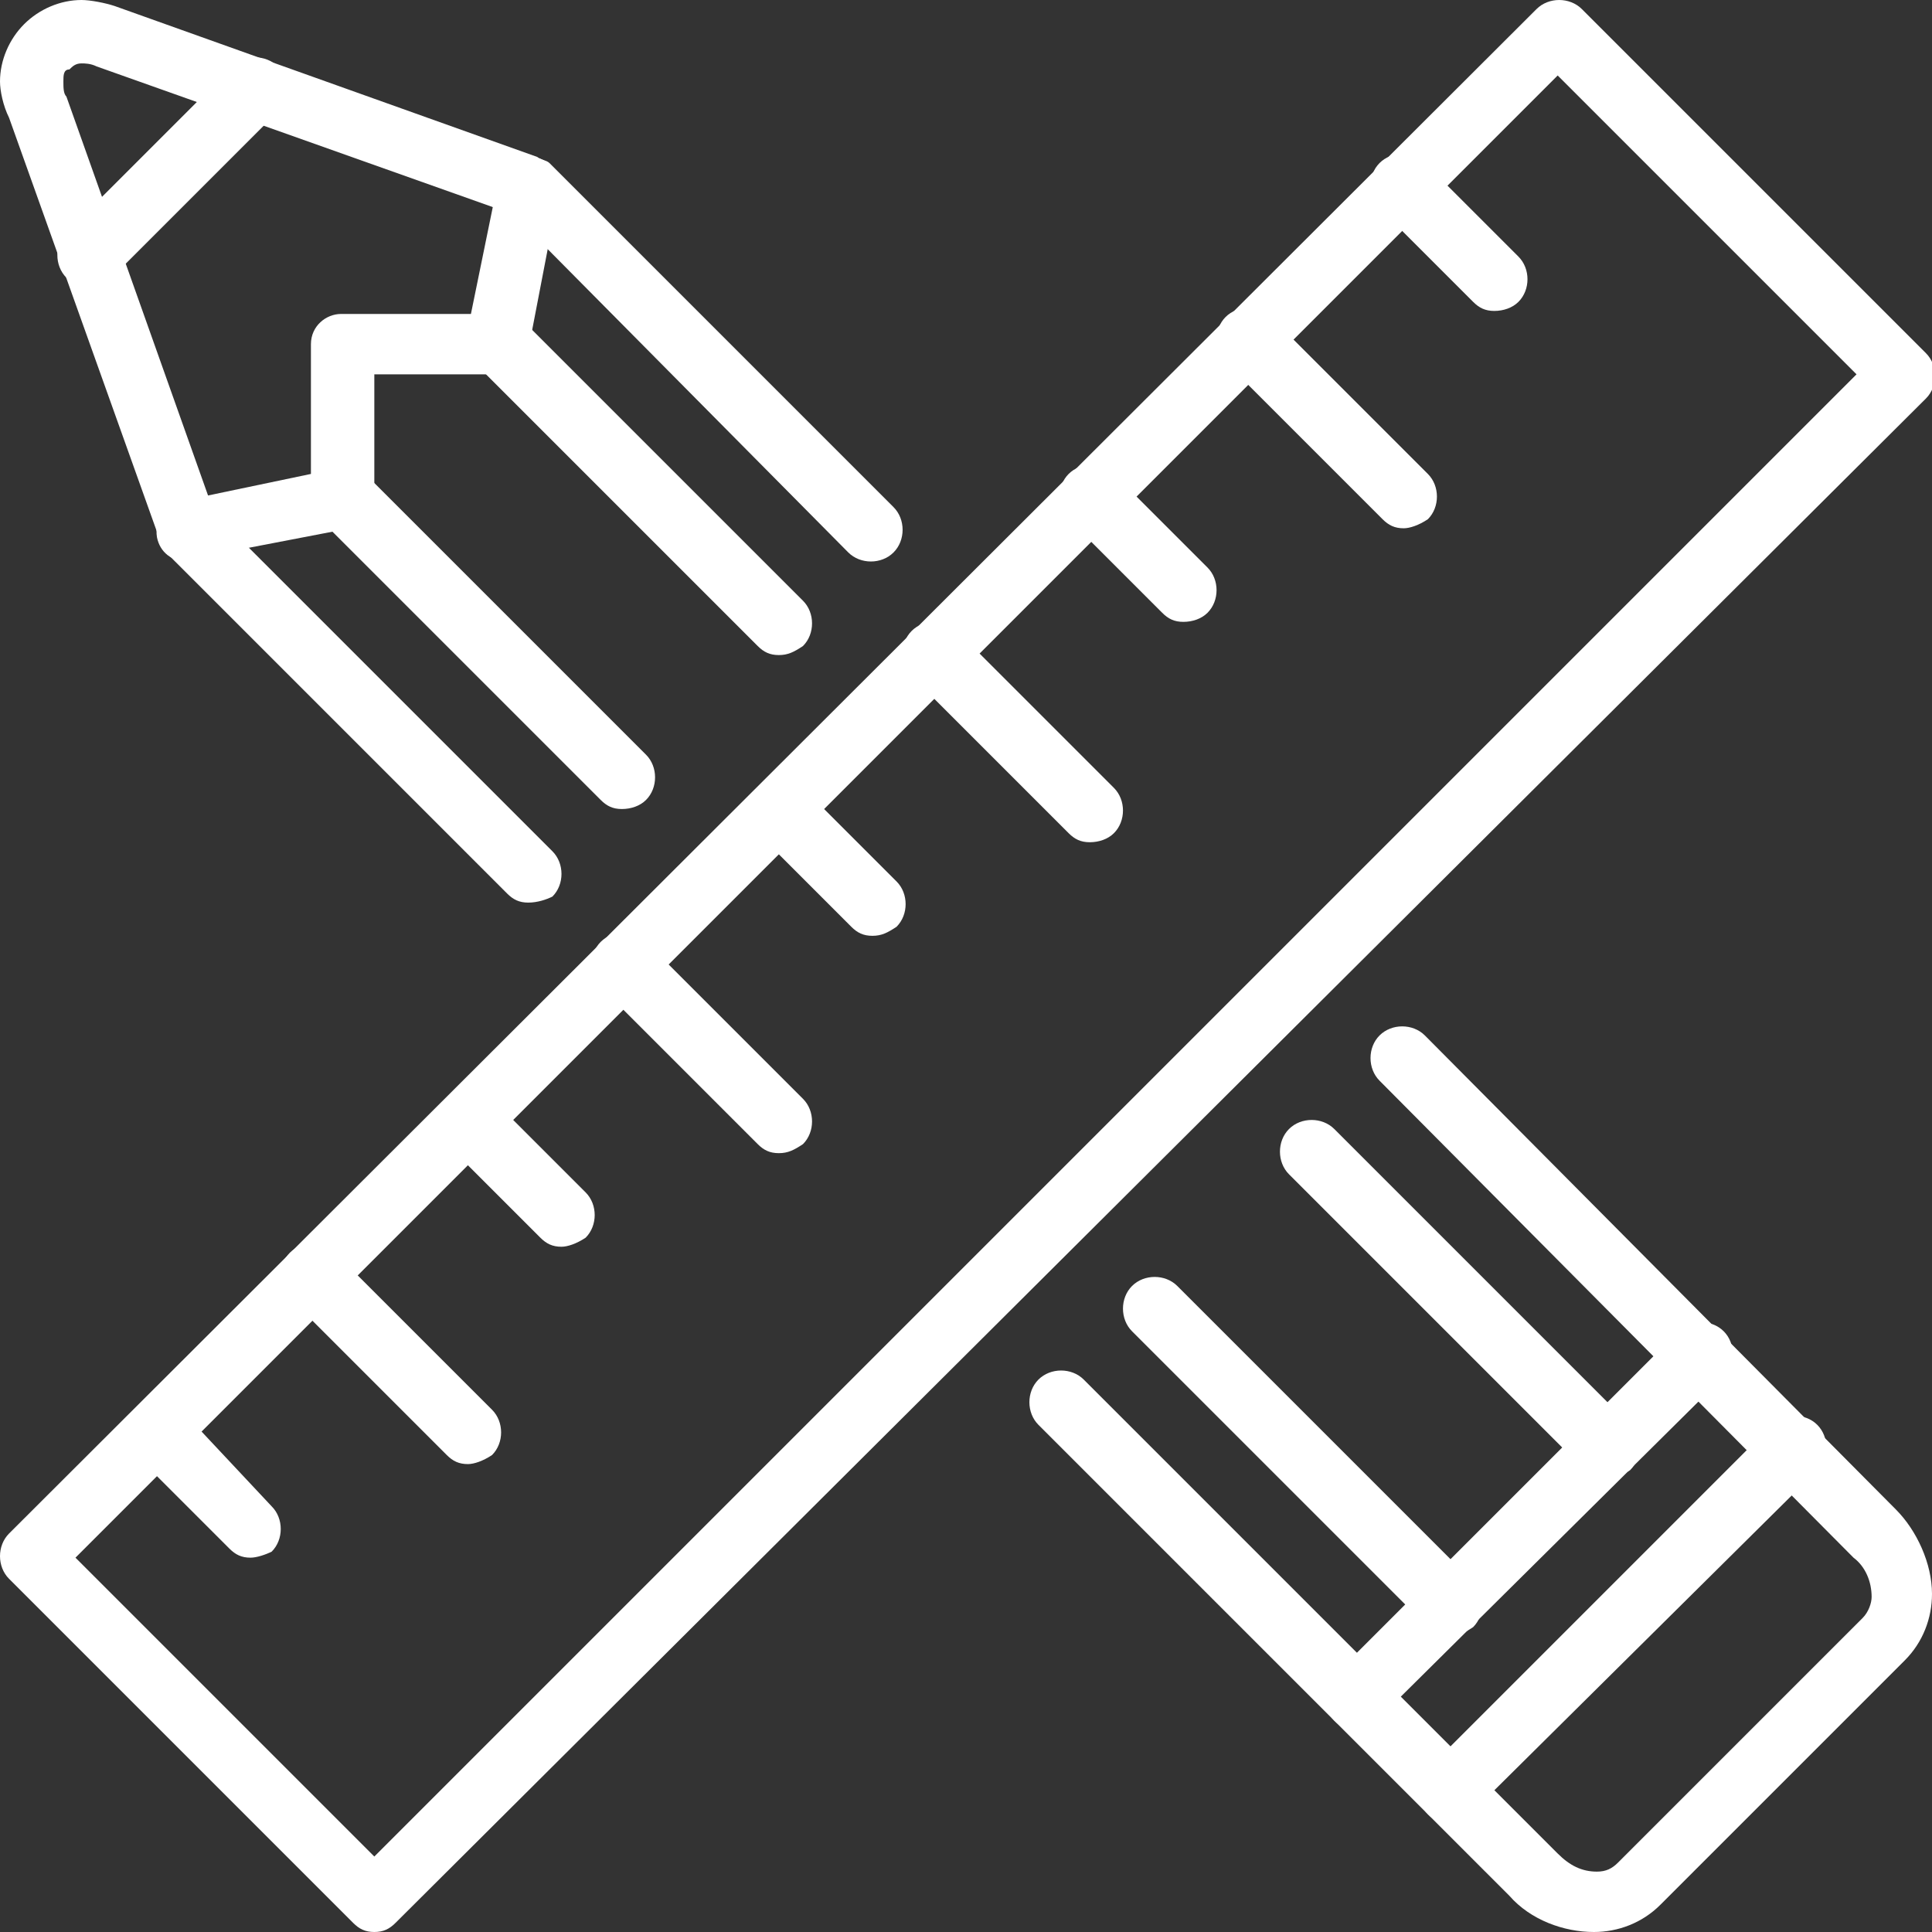 <?xml version="1.0" encoding="utf-8"?>
<!-- Generator: Adobe Illustrator 24.3.0, SVG Export Plug-In . SVG Version: 6.00 Build 0)  -->
<svg version="1.1" id="圖層_1" xmlns="http://www.w3.org/2000/svg" xmlns:xlink="http://www.w3.org/1999/xlink" x="0px" y="0px"
	 viewBox="0 0 64 64" width="64" height="64" style="enable-background:new 0 0 64 64;" xml:space="preserve">
<rect x="0" y="0" width="64" height="64" fill="#333333" stroke="none"/>
<style type="text/css">
	.st0{fill:#FFFFFF;}
</style>
<g>
	<g>
		<path class="st0" d="M12.4,64c-0.3,0-0.5-0.1-0.7-0.3L0.3,52.3c-0.4-0.4-0.4-1.1,0-1.5L50.9,0.3c0.4-0.4,1.1-0.4,1.5,0l11.4,11.4
			c0.4,0.4,0.4,1.1,0,1.5L13.1,63.7C12.9,63.9,12.7,64,12.4,64z M2.5,51.6l9.9,9.9l49.1-49.1l-9.9-9.9L2.5,51.6z"/>
	</g>
	<g>
		<path class="st0" d="M8.3,51.6c-0.3,0-0.5-0.1-0.7-0.3l-3.1-3.1c-0.4-0.4-0.4-1.1,0-1.5c0.4-0.4,1.1-0.4,1.5,0L9,49.9
			c0.4,0.4,0.4,1.1,0,1.5C8.8,51.5,8.5,51.6,8.3,51.6z"/>
	</g>
	<g>
		<path class="st0" d="M15.5,48.5c-0.3,0-0.5-0.1-0.7-0.3l-5.2-5.2c-0.4-0.4-0.4-1.1,0-1.5c0.4-0.4,1.1-0.4,1.5,0l5.2,5.2
			c0.4,0.4,0.4,1.1,0,1.5C16,48.4,15.7,48.5,15.5,48.5z"/>
	</g>
	<g>
		<path class="st0" d="M18.6,41.3c-0.3,0-0.5-0.1-0.7-0.3l-3.1-3.1c-0.4-0.4-0.4-1.1,0-1.5c0.4-0.4,1.1-0.4,1.5,0l3.1,3.1
			c0.4,0.4,0.4,1.1,0,1.5C19.1,41.2,18.8,41.3,18.6,41.3z"/>
	</g>
	<g>
		<path class="st0" d="M25.8,38.2c-0.3,0-0.5-0.1-0.7-0.3l-5.2-5.2c-0.4-0.4-0.4-1.1,0-1.5c0.4-0.4,1.1-0.4,1.5,0l5.2,5.2
			c0.4,0.4,0.4,1.1,0,1.5C26.3,38.1,26.1,38.2,25.8,38.2z"/>
	</g>
	<g>
		<path class="st0" d="M28.9,31c-0.3,0-0.5-0.1-0.7-0.3l-3.1-3.1c-0.4-0.4-0.4-1.1,0-1.5c0.4-0.4,1.1-0.4,1.5,0l3.1,3.1
			c0.4,0.4,0.4,1.1,0,1.5C29.4,30.9,29.2,31,28.9,31z"/>
	</g>
	<g>
		<path class="st0" d="M36.1,27.9c-0.3,0-0.5-0.1-0.7-0.3l-5.2-5.2c-0.4-0.4-0.4-1.1,0-1.5c0.4-0.4,1.1-0.4,1.5,0l5.2,5.2
			c0.4,0.4,0.4,1.1,0,1.5C36.7,27.8,36.4,27.9,36.1,27.9z"/>
	</g>
	<g>
		<path class="st0" d="M39.2,20.6c-0.3,0-0.5-0.1-0.7-0.3l-3.1-3.1c-0.4-0.4-0.4-1.1,0-1.5c0.4-0.4,1.1-0.4,1.5,0l3.1,3.1
			c0.4,0.4,0.4,1.1,0,1.5C39.8,20.5,39.5,20.6,39.2,20.6z"/>
	</g>
	<g>
		<path class="st0" d="M46.5,17.5c-0.3,0-0.5-0.1-0.7-0.3l-5.2-5.2c-0.4-0.4-0.4-1.1,0-1.5c0.4-0.4,1.1-0.4,1.5,0l5.2,5.2
			c0.4,0.4,0.4,1.1,0,1.5C47,17.4,46.7,17.5,46.5,17.5z"/>
	</g>
	<g>
		<path class="st0" d="M49.5,10.3c-0.3,0-0.5-0.1-0.7-0.3l-3.1-3.1c-0.4-0.4-0.4-1.1,0-1.5c0.4-0.4,1.1-0.4,1.5,0l3.1,3.1
			c0.4,0.4,0.4,1.1,0,1.5C50.1,10.2,49.8,10.3,49.5,10.3z"/>
	</g>
	<g>
		<path class="st0" d="M17.5,29.9c-0.3,0-0.5-0.1-0.7-0.3L5.5,18.3c-0.1-0.1-0.2-0.2-0.2-0.4l-5-14c0,0,0,0,0,0C0.1,3.5,0,3,0,2.7
			C0,2,0.3,1.3,0.8,0.8C1.3,0.3,2,0,2.7,0C3,0,3.5,0.1,3.8,0.2c0,0,0,0,0,0l14,5c0.1,0.1,0.3,0.1,0.4,0.2l11.4,11.4
			c0.4,0.4,0.4,1.1,0,1.5c-0.4,0.4-1.1,0.4-1.5,0L17,7.1L3.2,2.2C3,2.1,2.8,2.1,2.7,2.1c-0.2,0-0.3,0.1-0.4,0.2
			C2.1,2.3,2.1,2.5,2.1,2.7c0,0.2,0,0.4,0.1,0.5L7.1,17l11.2,11.2c0.4,0.4,0.4,1.1,0,1.5C18.1,29.8,17.8,29.9,17.5,29.9z"/>
	</g>
	<g>
		<path class="st0" d="M52.8,64c-1,0-2.1-0.4-2.8-1.2L34.4,47.2c-0.4-0.4-0.4-1.1,0-1.5c0.4-0.4,1.1-0.4,1.5,0l15.7,15.7
			c0.4,0.4,0.8,0.6,1.3,0.6c0.3,0,0.5-0.1,0.7-0.3l8.1-8.1c0.2-0.2,0.3-0.5,0.3-0.7c0-0.5-0.2-1-0.6-1.3L45.7,35.8
			c-0.4-0.4-0.4-1.1,0-1.5c0.4-0.4,1.1-0.4,1.5,0L62.8,50c0.7,0.7,1.2,1.8,1.2,2.8c0,0.8-0.3,1.6-0.9,2.2L55,63.1
			C54.4,63.7,53.6,64,52.8,64z"/>
	</g>
	<g>
		<path class="st0" d="M6.2,18.6c-0.5,0-0.9-0.3-1-0.8c-0.1-0.6,0.3-1.1,0.8-1.2l4.3-0.9v-4.3c0-0.6,0.5-1,1-1h4.3L16.5,6
			c0.1-0.6,0.7-0.9,1.2-0.8c0.6,0.1,0.9,0.7,0.8,1.2l-1,5.2c-0.1,0.5-0.5,0.8-1,0.8h-4.1v4.1c0,0.5-0.3,0.9-0.8,1l-5.2,1
			C6.3,18.6,6.3,18.6,6.2,18.6z"/>
	</g>
	<g>
		<path class="st0" d="M25.8,21.7c-0.3,0-0.5-0.1-0.7-0.3l-9.3-9.3c-0.4-0.4-0.4-1.1,0-1.5c0.4-0.4,1.1-0.4,1.5,0l9.3,9.3
			c0.4,0.4,0.4,1.1,0,1.5C26.3,21.6,26.1,21.7,25.8,21.7z"/>
	</g>
	<g>
		<path class="st0" d="M20.6,26.8c-0.3,0-0.5-0.1-0.7-0.3l-9.3-9.3c-0.4-0.4-0.4-1.1,0-1.5c0.4-0.4,1.1-0.4,1.5,0l9.3,9.3
			c0.4,0.4,0.4,1.1,0,1.5C21.2,26.7,20.9,26.8,20.6,26.8z"/>
	</g>
	<g>
		<path class="st0" d="M53.2,49c-0.3,0-0.5-0.1-0.7-0.3l-9.8-9.8c-0.4-0.4-0.4-1.1,0-1.5c0.4-0.4,1.1-0.4,1.5,0l9.8,9.8
			c0.4,0.4,0.4,1.1,0,1.5C53.7,48.9,53.4,49,53.2,49z"/>
	</g>
	<g>
		<path class="st0" d="M48,54.2c-0.3,0-0.5-0.1-0.7-0.3l-9.8-9.8c-0.4-0.4-0.4-1.1,0-1.5c0.4-0.4,1.1-0.4,1.5,0l9.8,9.8
			c0.4,0.4,0.4,1.1,0,1.5C48.5,54.1,48.3,54.2,48,54.2z"/>
	</g>
	<g>
		<path class="st0" d="M48,60.4c-0.3,0-0.5-0.1-0.7-0.3c-0.4-0.4-0.4-1.1,0-1.5l11.4-11.4c0.4-0.4,1.1-0.4,1.5,0
			c0.4,0.4,0.4,1.1,0,1.5L48.7,60.1C48.5,60.3,48.3,60.4,48,60.4z"/>
	</g>
	<g>
		<path class="st0" d="M44.9,57.3c-0.3,0-0.5-0.1-0.7-0.3c-0.4-0.4-0.4-1.1,0-1.5l11.4-11.4c0.4-0.4,1.1-0.4,1.5,0
			c0.4,0.4,0.4,1.1,0,1.5L45.6,57C45.4,57.2,45.2,57.3,44.9,57.3z"/>
	</g>
	<g>
		<path class="st0" d="M2.9,9.5c-0.3,0-0.5-0.1-0.7-0.3c-0.4-0.4-0.4-1.1,0-1.5l5.5-5.5c0.4-0.4,1.1-0.4,1.5,0
			c0.4,0.4,0.4,1.1,0,1.5L3.7,9.2C3.5,9.4,3.2,9.5,2.9,9.5z"/>
	</g>
</g>
</svg>
